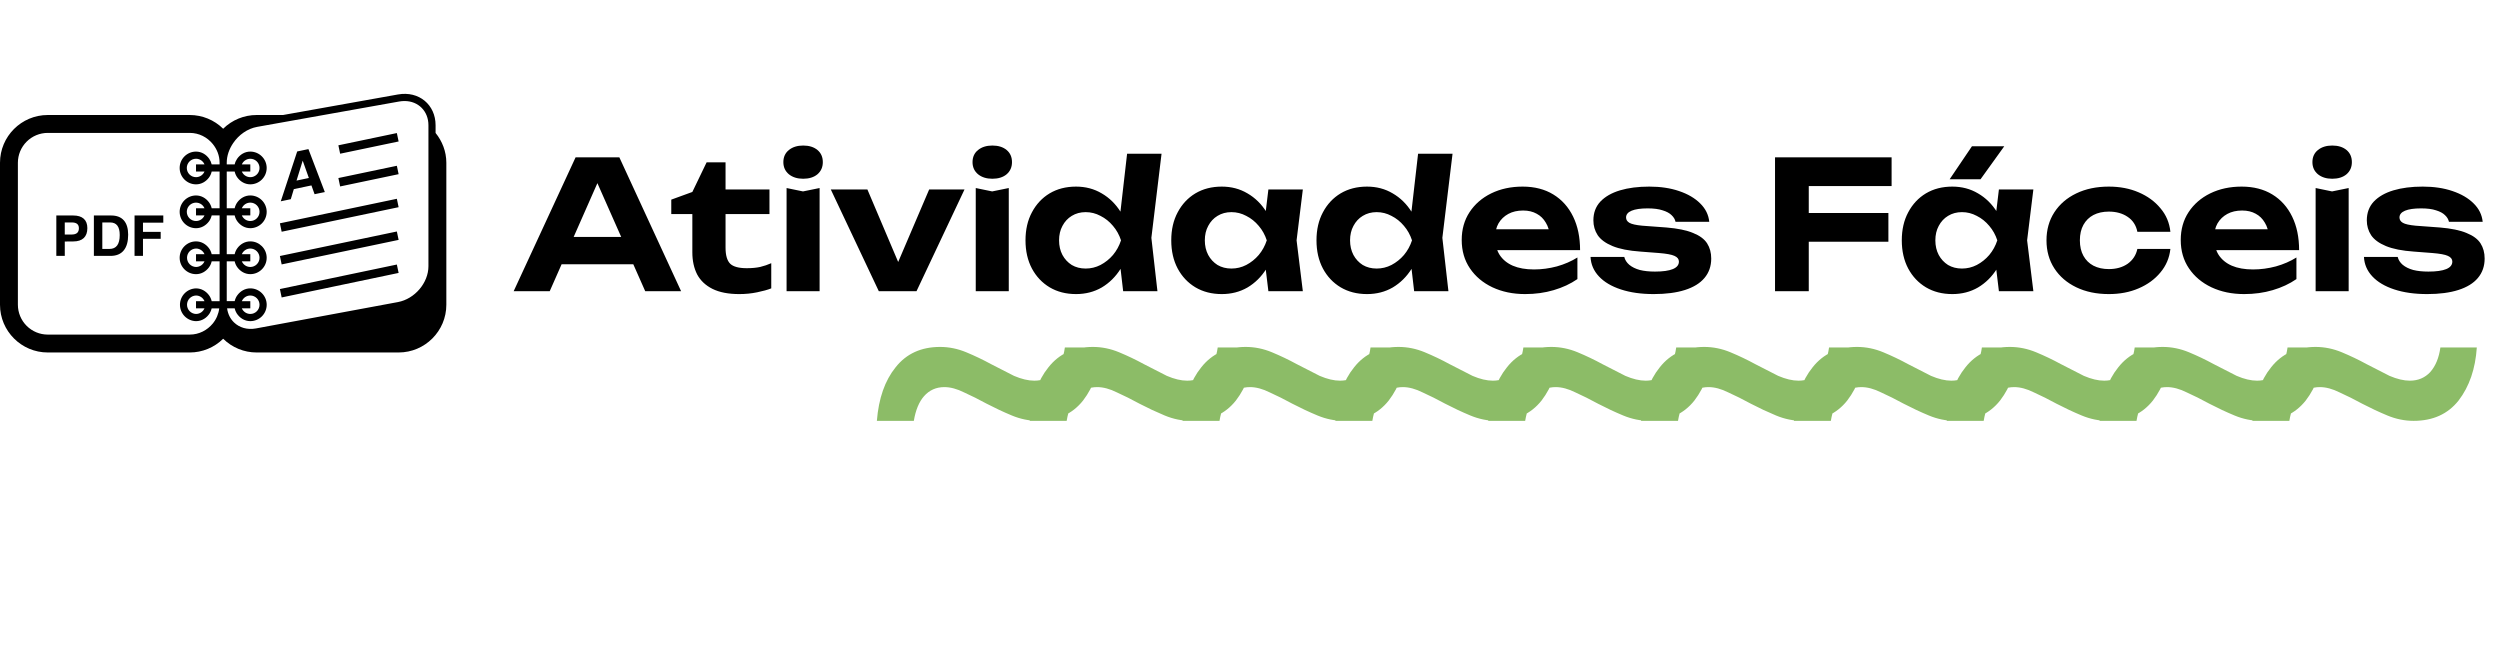 <?xml version="1.0" encoding="UTF-8"?> <svg xmlns="http://www.w3.org/2000/svg" width="334" height="87" viewBox="0 0 334 87" fill="none"><path d="M73.537 35.306V31.657H85.893V35.306H73.537ZM82.744 21.018L90.997 38.908H86.203L79.119 22.903H80.502L73.442 38.908H68.624L76.9 21.018H82.744ZM89.682 28.603V26.671L92.497 25.646L94.405 21.686H96.933V25.312H102.801V28.603H96.933V33.088C96.933 34.105 97.14 34.821 97.554 35.234C97.967 35.632 98.706 35.831 99.772 35.831C100.456 35.831 101.052 35.775 101.561 35.664C102.086 35.536 102.578 35.37 103.04 35.163V38.526C102.563 38.717 101.934 38.892 101.155 39.051C100.392 39.21 99.597 39.289 98.77 39.289C97.323 39.289 96.13 39.059 95.192 38.597C94.27 38.136 93.586 37.492 93.141 36.666C92.712 35.823 92.497 34.837 92.497 33.708V28.603H89.682ZM105.087 25.121L107.281 25.574L109.499 25.121V38.908H105.087V25.121ZM107.305 23.881C106.526 23.881 105.89 23.682 105.397 23.284C104.904 22.871 104.657 22.33 104.657 21.662C104.657 20.979 104.904 20.438 105.397 20.041C105.89 19.643 106.526 19.444 107.305 19.444C108.1 19.444 108.736 19.643 109.213 20.041C109.69 20.438 109.929 20.979 109.929 21.662C109.929 22.33 109.69 22.871 109.213 23.284C108.736 23.682 108.1 23.881 107.305 23.881ZM120.774 36.832L119.224 36.809L124.137 25.312H128.86L122.444 38.908H117.411L110.994 25.312H115.884L120.774 36.832ZM130.36 25.121L132.554 25.574L134.772 25.121V38.908H130.36V25.121ZM132.578 23.881C131.799 23.881 131.163 23.682 130.67 23.284C130.177 22.871 129.93 22.33 129.93 21.662C129.93 20.979 130.177 20.438 130.67 20.041C131.163 19.643 131.799 19.444 132.578 19.444C133.373 19.444 134.009 19.643 134.486 20.041C134.963 20.438 135.202 20.979 135.202 21.662C135.202 22.33 134.963 22.871 134.486 23.284C134.009 23.682 133.373 23.881 132.578 23.881ZM150.054 38.908L149.458 33.779L150.269 32.157L149.482 30.106L150.579 20.541H155.182L153.823 31.776L154.634 38.908H150.054ZM151.08 32.11C150.841 33.557 150.388 34.821 149.72 35.902C149.052 36.968 148.21 37.802 147.192 38.407C146.174 38.995 145.029 39.289 143.757 39.289C142.421 39.289 141.245 38.987 140.227 38.383C139.225 37.779 138.438 36.944 137.866 35.878C137.293 34.797 137.007 33.541 137.007 32.11C137.007 30.679 137.293 29.43 137.866 28.365C138.438 27.284 139.225 26.441 140.227 25.837C141.245 25.232 142.421 24.93 143.757 24.93C145.029 24.93 146.174 25.232 147.192 25.837C148.21 26.425 149.052 27.252 149.72 28.317C150.404 29.383 150.857 30.647 151.08 32.11ZM141.491 32.11C141.491 32.841 141.642 33.493 141.944 34.066C142.247 34.622 142.66 35.067 143.185 35.401C143.725 35.719 144.346 35.878 145.045 35.878C145.745 35.878 146.405 35.719 147.025 35.401C147.661 35.067 148.218 34.622 148.695 34.066C149.172 33.493 149.529 32.841 149.768 32.11C149.529 31.378 149.172 30.734 148.695 30.178C148.218 29.605 147.661 29.16 147.025 28.842C146.405 28.508 145.745 28.341 145.045 28.341C144.346 28.341 143.725 28.508 143.185 28.842C142.66 29.16 142.247 29.605 141.944 30.178C141.642 30.734 141.491 31.378 141.491 32.11ZM169.456 38.908L168.859 33.97L169.503 32.11L168.859 30.273L169.456 25.312H174.059L173.224 32.11L174.059 38.908H169.456ZM170.553 32.11C170.314 33.557 169.861 34.821 169.193 35.902C168.526 36.968 167.683 37.802 166.665 38.407C165.647 38.995 164.502 39.289 163.23 39.289C161.895 39.289 160.718 38.987 159.7 38.383C158.698 37.779 157.911 36.944 157.339 35.878C156.766 34.797 156.48 33.541 156.48 32.11C156.48 30.679 156.766 29.43 157.339 28.365C157.911 27.284 158.698 26.441 159.7 25.837C160.718 25.232 161.895 24.93 163.23 24.93C164.502 24.93 165.647 25.232 166.665 25.837C167.683 26.425 168.526 27.252 169.193 28.317C169.877 29.383 170.33 30.647 170.553 32.11ZM160.964 32.11C160.964 32.841 161.115 33.493 161.418 34.066C161.72 34.622 162.133 35.067 162.658 35.401C163.199 35.719 163.819 35.878 164.518 35.878C165.218 35.878 165.878 35.719 166.498 35.401C167.134 35.067 167.691 34.622 168.168 34.066C168.645 33.493 169.003 32.841 169.241 32.11C169.003 31.378 168.645 30.734 168.168 30.178C167.691 29.605 167.134 29.16 166.498 28.842C165.878 28.508 165.218 28.341 164.518 28.341C163.819 28.341 163.199 28.508 162.658 28.842C162.133 29.16 161.72 29.605 161.418 30.178C161.115 30.734 160.964 31.378 160.964 32.11ZM188.931 38.908L188.334 33.779L189.145 32.157L188.358 30.106L189.455 20.541H194.059L192.699 31.776L193.51 38.908H188.931ZM189.956 32.11C189.718 33.557 189.264 34.821 188.597 35.902C187.929 36.968 187.086 37.802 186.068 38.407C185.051 38.995 183.906 39.289 182.634 39.289C181.298 39.289 180.121 38.987 179.103 38.383C178.102 37.779 177.314 36.944 176.742 35.878C176.17 34.797 175.883 33.541 175.883 32.11C175.883 30.679 176.17 29.43 176.742 28.365C177.314 27.284 178.102 26.441 179.103 25.837C180.121 25.232 181.298 24.93 182.634 24.93C183.906 24.93 185.051 25.232 186.068 25.837C187.086 26.425 187.929 27.252 188.597 28.317C189.28 29.383 189.734 30.647 189.956 32.11ZM180.368 32.11C180.368 32.841 180.519 33.493 180.821 34.066C181.123 34.622 181.536 35.067 182.061 35.401C182.602 35.719 183.222 35.878 183.922 35.878C184.621 35.878 185.281 35.719 185.901 35.401C186.537 35.067 187.094 34.622 187.571 34.066C188.048 33.493 188.406 32.841 188.644 32.11C188.406 31.378 188.048 30.734 187.571 30.178C187.094 29.605 186.537 29.16 185.901 28.842C185.281 28.508 184.621 28.341 183.922 28.341C183.222 28.341 182.602 28.508 182.061 28.842C181.536 29.16 181.123 29.605 180.821 30.178C180.519 30.734 180.368 31.378 180.368 32.11ZM203.753 39.289C202.131 39.289 200.676 38.987 199.388 38.383C198.116 37.779 197.114 36.936 196.383 35.855C195.651 34.773 195.285 33.509 195.285 32.062C195.285 30.647 195.635 29.407 196.335 28.341C197.035 27.276 197.997 26.441 199.221 25.837C200.461 25.232 201.861 24.93 203.419 24.93C205.009 24.93 206.377 25.28 207.522 25.98C208.667 26.679 209.549 27.665 210.169 28.937C210.789 30.209 211.099 31.704 211.099 33.422H198.839V30.631H208.667L207.068 31.633C207.021 30.885 206.838 30.257 206.52 29.748C206.218 29.224 205.812 28.826 205.303 28.556C204.795 28.27 204.19 28.126 203.491 28.126C202.727 28.126 202.067 28.277 201.511 28.58C200.954 28.882 200.517 29.303 200.199 29.844C199.897 30.384 199.746 31.012 199.746 31.728C199.746 32.635 199.945 33.406 200.342 34.042C200.756 34.678 201.344 35.163 202.107 35.497C202.886 35.831 203.833 35.998 204.946 35.998C205.963 35.998 206.981 35.862 207.999 35.592C209.016 35.306 209.931 34.908 210.742 34.4V37.286C209.819 37.922 208.762 38.415 207.569 38.764C206.393 39.114 205.121 39.289 203.753 39.289ZM228.62 34.543C228.62 35.56 228.318 36.427 227.713 37.142C227.125 37.842 226.259 38.375 225.114 38.741C223.969 39.106 222.577 39.289 220.939 39.289C219.27 39.289 217.807 39.083 216.551 38.669C215.294 38.256 214.316 37.675 213.617 36.928C212.917 36.181 212.543 35.314 212.496 34.328H217.004C217.099 34.725 217.322 35.075 217.672 35.377C218.037 35.68 218.507 35.91 219.079 36.069C219.651 36.212 220.327 36.284 221.106 36.284C222.156 36.284 222.951 36.172 223.492 35.95C224.032 35.727 224.303 35.393 224.303 34.948C224.303 34.614 224.104 34.36 223.706 34.185C223.325 34.01 222.633 33.883 221.631 33.803L219.151 33.612C217.592 33.501 216.352 33.255 215.43 32.873C214.507 32.491 213.847 32.006 213.45 31.418C213.068 30.83 212.877 30.17 212.877 29.438C212.877 28.436 213.187 27.602 213.808 26.934C214.444 26.266 215.318 25.765 216.431 25.431C217.544 25.097 218.848 24.93 220.343 24.93C221.838 24.93 223.166 25.129 224.326 25.526C225.503 25.924 226.441 26.473 227.141 27.172C227.857 27.872 228.262 28.691 228.357 29.629H223.849C223.786 29.311 223.611 29.017 223.325 28.747C223.054 28.476 222.657 28.262 222.132 28.102C221.623 27.928 220.955 27.84 220.128 27.84C219.19 27.84 218.475 27.944 217.982 28.15C217.489 28.357 217.242 28.659 217.242 29.057C217.242 29.359 217.393 29.597 217.696 29.772C217.998 29.947 218.57 30.074 219.413 30.154L222.633 30.392C224.16 30.52 225.352 30.766 226.211 31.132C227.085 31.482 227.706 31.943 228.071 32.515C228.437 33.088 228.62 33.764 228.62 34.543ZM239.337 28.46H252.289V32.3H239.337V28.46ZM252.718 21.018V24.859H239.433L241.651 22.64V38.908H237.143V21.018H252.718ZM267.054 38.908L266.458 33.97L267.102 32.11L266.458 30.273L267.054 25.312H271.658L270.823 32.11L271.658 38.908H267.054ZM268.151 32.11C267.913 33.557 267.46 34.821 266.792 35.902C266.124 36.968 265.281 37.802 264.263 38.407C263.246 38.995 262.101 39.289 260.829 39.289C259.493 39.289 258.316 38.987 257.299 38.383C256.297 37.779 255.51 36.944 254.937 35.878C254.365 34.797 254.079 33.541 254.079 32.11C254.079 30.679 254.365 29.43 254.937 28.365C255.51 27.284 256.297 26.441 257.299 25.837C258.316 25.232 259.493 24.93 260.829 24.93C262.101 24.93 263.246 25.232 264.263 25.837C265.281 26.425 266.124 27.252 266.792 28.317C267.476 29.383 267.929 30.647 268.151 32.11ZM258.563 32.11C258.563 32.841 258.714 33.493 259.016 34.066C259.318 34.622 259.732 35.067 260.256 35.401C260.797 35.719 261.417 35.878 262.117 35.878C262.816 35.878 263.476 35.719 264.097 35.401C264.733 35.067 265.289 34.622 265.766 34.066C266.243 33.493 266.601 32.841 266.84 32.11C266.601 31.378 266.243 30.734 265.766 30.178C265.289 29.605 264.733 29.16 264.097 28.842C263.476 28.508 262.816 28.341 262.117 28.341C261.417 28.341 260.797 28.508 260.256 28.842C259.732 29.16 259.318 29.605 259.016 30.178C258.714 30.734 258.563 31.378 258.563 32.11ZM263.453 19.54H267.77L264.597 23.952H260.471L263.453 19.54ZM289.964 33.255C289.837 34.447 289.392 35.497 288.629 36.403C287.881 37.309 286.911 38.017 285.719 38.526C284.542 39.035 283.214 39.289 281.735 39.289C280.097 39.289 278.65 38.987 277.394 38.383C276.138 37.779 275.16 36.936 274.46 35.855C273.761 34.773 273.411 33.525 273.411 32.11C273.411 30.695 273.761 29.446 274.46 28.365C275.16 27.284 276.138 26.441 277.394 25.837C278.65 25.232 280.097 24.93 281.735 24.93C283.214 24.93 284.542 25.185 285.719 25.694C286.911 26.202 287.881 26.91 288.629 27.816C289.392 28.707 289.837 29.756 289.964 30.965H285.552C285.377 30.09 284.939 29.422 284.24 28.961C283.556 28.5 282.721 28.27 281.735 28.27C280.956 28.27 280.272 28.421 279.684 28.723C279.112 29.025 278.666 29.462 278.348 30.035C278.03 30.607 277.871 31.299 277.871 32.11C277.871 32.921 278.03 33.612 278.348 34.185C278.666 34.757 279.112 35.195 279.684 35.497C280.272 35.799 280.956 35.95 281.735 35.95C282.737 35.95 283.58 35.711 284.264 35.234C284.947 34.741 285.377 34.081 285.552 33.255H289.964ZM299.814 39.289C298.192 39.289 296.737 38.987 295.449 38.383C294.177 37.779 293.175 36.936 292.444 35.855C291.712 34.773 291.347 33.509 291.347 32.062C291.347 30.647 291.696 29.407 292.396 28.341C293.096 27.276 294.058 26.441 295.282 25.837C296.523 25.232 297.922 24.93 299.48 24.93C301.07 24.93 302.438 25.28 303.583 25.98C304.728 26.679 305.61 27.665 306.23 28.937C306.851 30.209 307.161 31.704 307.161 33.422H294.901V30.631H304.728L303.13 31.633C303.082 30.885 302.899 30.257 302.581 29.748C302.279 29.224 301.873 28.826 301.365 28.556C300.856 28.27 300.251 28.126 299.552 28.126C298.788 28.126 298.129 28.277 297.572 28.58C297.015 28.882 296.578 29.303 296.26 29.844C295.958 30.384 295.807 31.012 295.807 31.728C295.807 32.635 296.006 33.406 296.403 34.042C296.817 34.678 297.405 35.163 298.168 35.497C298.947 35.831 299.894 35.998 301.007 35.998C302.024 35.998 303.042 35.862 304.06 35.592C305.077 35.306 305.992 34.908 306.803 34.4V37.286C305.881 37.922 304.823 38.415 303.63 38.764C302.454 39.114 301.182 39.289 299.814 39.289ZM309.368 25.121L311.562 25.574L313.781 25.121V38.908H309.368V25.121ZM311.586 23.881C310.807 23.881 310.171 23.682 309.678 23.284C309.185 22.871 308.939 22.33 308.939 21.662C308.939 20.979 309.185 20.438 309.678 20.041C310.171 19.643 310.807 19.444 311.586 19.444C312.381 19.444 313.017 19.643 313.494 20.041C313.971 20.438 314.21 20.979 314.21 21.662C314.21 22.33 313.971 22.871 313.494 23.284C313.017 23.682 312.381 23.881 311.586 23.881ZM331.948 34.543C331.948 35.56 331.646 36.427 331.042 37.142C330.454 37.842 329.587 38.375 328.442 38.741C327.297 39.106 325.906 39.289 324.268 39.289C322.598 39.289 321.135 39.083 319.879 38.669C318.623 38.256 317.645 37.675 316.945 36.928C316.246 36.181 315.872 35.314 315.824 34.328H320.332C320.428 34.725 320.65 35.075 321 35.377C321.366 35.68 321.835 35.91 322.408 36.069C322.98 36.212 323.656 36.284 324.435 36.284C325.485 36.284 326.28 36.172 326.82 35.95C327.361 35.727 327.631 35.393 327.631 34.948C327.631 34.614 327.432 34.36 327.035 34.185C326.653 34.01 325.962 33.883 324.96 33.803L322.479 33.612C320.921 33.501 319.68 33.255 318.758 32.873C317.836 32.491 317.176 32.006 316.778 31.418C316.397 30.83 316.206 30.17 316.206 29.438C316.206 28.436 316.516 27.602 317.136 26.934C317.772 26.266 318.647 25.765 319.76 25.431C320.873 25.097 322.177 24.93 323.672 24.93C325.166 24.93 326.494 25.129 327.655 25.526C328.832 25.924 329.77 26.473 330.47 27.172C331.185 27.872 331.591 28.691 331.686 29.629H327.178C327.114 29.311 326.939 29.017 326.653 28.747C326.383 28.476 325.985 28.262 325.461 28.102C324.952 27.928 324.284 27.84 323.457 27.84C322.519 27.84 321.803 27.944 321.31 28.15C320.817 28.357 320.571 28.659 320.571 29.057C320.571 29.359 320.722 29.597 321.024 29.772C321.326 29.947 321.899 30.074 322.741 30.154L325.962 30.392C327.488 30.52 328.681 30.766 329.539 31.132C330.414 31.482 331.034 31.943 331.4 32.515C331.766 33.088 331.948 33.764 331.948 34.543Z" fill="black"></path><path d="M117.15 56.225C117.389 53.219 118.224 50.834 119.655 49.069C121.086 47.256 123.066 46.35 125.594 46.35C126.787 46.35 127.955 46.589 129.1 47.066C130.245 47.543 131.343 48.067 132.392 48.64C133.489 49.212 134.515 49.737 135.469 50.214C136.471 50.643 137.377 50.858 138.188 50.858C139.285 50.858 140.192 50.476 140.907 49.713C141.623 48.902 142.076 47.805 142.267 46.422H147.133C146.942 49.284 146.131 51.645 144.7 53.506C143.269 55.318 141.265 56.225 138.689 56.225C137.496 56.225 136.328 55.986 135.183 55.509C134.038 55.032 132.917 54.507 131.82 53.935C130.77 53.362 129.768 52.862 128.814 52.432C127.86 51.955 126.978 51.717 126.167 51.717C125.069 51.717 124.163 52.122 123.447 52.933C122.78 53.696 122.326 54.794 122.088 56.225H117.15ZM137.569 56.225C137.808 53.219 138.643 50.834 140.074 49.069C141.505 47.256 143.485 46.35 146.013 46.35C147.206 46.35 148.374 46.589 149.519 47.066C150.664 47.543 151.761 48.067 152.811 48.64C153.908 49.212 154.934 49.737 155.888 50.214C156.89 50.643 157.796 50.858 158.607 50.858C159.704 50.858 160.61 50.476 161.326 49.713C162.042 48.902 162.495 47.805 162.686 46.422H167.551C167.361 49.284 166.55 51.645 165.119 53.506C163.687 55.318 161.684 56.225 159.108 56.225C157.915 56.225 156.746 55.986 155.602 55.509C154.457 55.032 153.336 54.507 152.238 53.935C151.189 53.362 150.187 52.862 149.233 52.432C148.279 51.955 147.396 51.717 146.585 51.717C145.488 51.717 144.582 52.122 143.866 52.933C143.198 53.696 142.745 54.794 142.507 56.225H137.569ZM157.988 56.225C158.227 53.219 159.061 50.834 160.493 49.069C161.924 47.256 163.903 46.35 166.432 46.35C167.624 46.35 168.793 46.589 169.938 47.066C171.083 47.543 172.18 48.067 173.23 48.64C174.327 49.212 175.352 49.737 176.307 50.214C177.308 50.643 178.215 50.858 179.026 50.858C180.123 50.858 181.029 50.476 181.745 49.713C182.46 48.902 182.914 47.805 183.104 46.422H187.97C187.779 49.284 186.969 51.645 185.537 53.506C184.106 55.318 182.103 56.225 179.527 56.225C178.334 56.225 177.165 55.986 176.02 55.509C174.875 55.032 173.754 54.507 172.657 53.935C171.608 53.362 170.606 52.862 169.652 52.432C168.698 51.955 167.815 51.717 167.004 51.717C165.907 51.717 165.001 52.122 164.285 52.933C163.617 53.696 163.164 54.794 162.925 56.225H157.988ZM178.407 56.225C178.645 53.219 179.48 50.834 180.911 49.069C182.342 47.256 184.322 46.35 186.851 46.35C188.043 46.35 189.212 46.589 190.357 47.066C191.502 47.543 192.599 48.067 193.648 48.64C194.746 49.212 195.771 49.737 196.725 50.214C197.727 50.643 198.634 50.858 199.445 50.858C200.542 50.858 201.448 50.476 202.164 49.713C202.879 48.902 203.332 47.805 203.523 46.422H208.389C208.198 49.284 207.387 51.645 205.956 53.506C204.525 55.318 202.521 56.225 199.945 56.225C198.753 56.225 197.584 55.986 196.439 55.509C195.294 55.032 194.173 54.507 193.076 53.935C192.026 53.362 191.025 52.862 190.071 52.432C189.117 51.955 188.234 51.717 187.423 51.717C186.326 51.717 185.419 52.122 184.704 52.933C184.036 53.696 183.583 54.794 183.344 56.225H178.407ZM198.826 56.225C199.064 53.219 199.899 50.834 201.33 49.069C202.761 47.256 204.741 46.35 207.269 46.35C208.462 46.35 209.631 46.589 210.776 47.066C211.921 47.543 213.018 48.067 214.067 48.64C215.164 49.212 216.19 49.737 217.144 50.214C218.146 50.643 219.052 50.858 219.863 50.858C220.961 50.858 221.867 50.476 222.582 49.713C223.298 48.902 223.751 47.805 223.942 46.422H228.808C228.617 49.284 227.806 51.645 226.375 53.506C224.944 55.318 222.94 56.225 220.364 56.225C219.172 56.225 218.003 55.986 216.858 55.509C215.713 55.032 214.592 54.507 213.495 53.935C212.445 53.362 211.443 52.862 210.489 52.432C209.535 51.955 208.653 51.717 207.842 51.717C206.745 51.717 205.838 52.122 205.123 52.933C204.455 53.696 204.002 54.794 203.763 56.225H198.826ZM219.244 56.225C219.483 53.219 220.318 50.834 221.749 49.069C223.18 47.256 225.16 46.35 227.688 46.35C228.881 46.35 230.05 46.589 231.194 47.066C232.339 47.543 233.437 48.067 234.486 48.64C235.583 49.212 236.609 49.737 237.563 50.214C238.565 50.643 239.471 50.858 240.282 50.858C241.379 50.858 242.286 50.476 243.001 49.713C243.717 48.902 244.17 47.805 244.361 46.422H249.227C249.036 49.284 248.225 51.645 246.794 53.506C245.363 55.318 243.359 56.225 240.783 56.225C239.59 56.225 238.422 55.986 237.277 55.509C236.132 55.032 235.011 54.507 233.914 53.935C232.864 53.362 231.862 52.862 230.908 52.432C229.954 51.955 229.072 51.717 228.261 51.717C227.163 51.717 226.257 52.122 225.541 52.933C224.874 53.696 224.42 54.794 224.182 56.225H219.244ZM239.663 56.225C239.902 53.219 240.737 50.834 242.168 49.069C243.599 47.256 245.579 46.35 248.107 46.35C249.3 46.35 250.468 46.589 251.613 47.066C252.758 47.543 253.855 48.067 254.905 48.64C256.002 49.212 257.028 49.737 257.982 50.214C258.984 50.643 259.89 50.858 260.701 50.858C261.798 50.858 262.705 50.476 263.42 49.713C264.136 48.902 264.589 47.805 264.78 46.422H269.646C269.455 49.284 268.644 51.645 267.213 53.506C265.781 55.318 263.778 56.225 261.202 56.225C260.009 56.225 258.84 55.986 257.696 55.509C256.551 55.032 255.43 54.507 254.332 53.935C253.283 53.362 252.281 52.862 251.327 52.432C250.373 51.955 249.49 51.717 248.679 51.717C247.582 51.717 246.676 52.122 245.96 52.933C245.292 53.696 244.839 54.794 244.601 56.225H239.663ZM260.082 56.225C260.321 53.219 261.155 50.834 262.587 49.069C264.018 47.256 265.997 46.35 268.526 46.35C269.718 46.35 270.887 46.589 272.032 47.066C273.177 47.543 274.274 48.067 275.324 48.64C276.421 49.212 277.447 49.737 278.401 50.214C279.402 50.643 280.309 50.858 281.12 50.858C282.217 50.858 283.123 50.476 283.839 49.713C284.554 48.902 285.008 47.805 285.198 46.422H290.064C289.874 49.284 289.063 51.645 287.631 53.506C286.2 55.318 284.197 56.225 281.621 56.225C280.428 56.225 279.259 55.986 278.114 55.509C276.969 55.032 275.848 54.507 274.751 53.935C273.702 53.362 272.7 52.862 271.746 52.432C270.792 51.955 269.909 51.717 269.098 51.717C268.001 51.717 267.095 52.122 266.379 52.933C265.711 53.696 265.258 54.794 265.02 56.225H260.082ZM280.501 56.225C280.739 53.219 281.574 50.834 283.005 49.069C284.437 47.256 286.416 46.35 288.945 46.35C290.137 46.35 291.306 46.589 292.451 47.066C293.596 47.543 294.693 48.067 295.742 48.64C296.84 49.212 297.865 49.737 298.819 50.214C299.821 50.643 300.728 50.858 301.539 50.858C302.636 50.858 303.542 50.476 304.258 49.713C304.973 48.902 305.426 47.805 305.617 46.422H310.483C310.292 49.284 309.481 51.645 308.05 53.506C306.619 55.318 304.615 56.225 302.039 56.225C300.847 56.225 299.678 55.986 298.533 55.509C297.388 55.032 296.267 54.507 295.17 53.935C294.121 53.362 293.119 52.862 292.165 52.432C291.211 51.955 290.328 51.717 289.517 51.717C288.42 51.717 287.513 52.122 286.798 52.933C286.13 53.696 285.677 54.794 285.438 56.225H280.501ZM300.92 56.225C301.158 53.219 301.993 50.834 303.424 49.069C304.855 47.256 306.835 46.35 309.363 46.35C310.556 46.35 311.725 46.589 312.87 47.066C314.015 47.543 315.112 48.067 316.161 48.64C317.258 49.212 318.284 49.737 319.238 50.214C320.24 50.643 321.146 50.858 321.957 50.858C323.055 50.858 323.961 50.476 324.677 49.713C325.392 48.902 325.845 47.805 326.036 46.422H330.902C330.711 49.284 329.9 51.645 328.469 53.506C327.038 55.318 325.034 56.225 322.458 56.225C321.266 56.225 320.097 55.986 318.952 55.509C317.807 55.032 316.686 54.507 315.589 53.935C314.539 53.362 313.538 52.862 312.583 52.432C311.629 51.955 310.747 51.717 309.936 51.717C308.839 51.717 307.932 52.122 307.217 52.933C306.549 53.696 306.096 54.794 305.857 56.225H300.92Z" fill="#8CBC67"></path><g clip-path="url(#clip0_1201_4)"><path d="M58.194 17.763V16.727C58.194 14.014 55.991 12.117 53.168 12.621L37.811 15.365H34.279C32.607 15.366 31.003 16.025 29.814 17.2C28.626 16.025 27.022 15.366 25.351 15.365H6.377C2.86 15.365 0 18.226 0 21.742V40.715C0 44.232 2.863 47.091 6.377 47.091H25.352C27.023 47.091 28.627 46.432 29.815 45.256C31.004 46.431 32.608 47.091 34.279 47.091H53.254C56.77 47.091 59.631 44.23 59.631 40.715V21.742C59.629 20.229 59.078 18.855 58.194 17.763ZM54.047 13.498C55.895 13.498 57.239 14.857 57.239 16.727V35.565C57.239 37.79 55.412 39.939 53.165 40.357L34.191 43.88C33.007 44.096 31.973 43.759 31.264 43.076C30.769 42.599 30.441 41.953 30.341 41.196H31.352C31.404 41.43 31.489 41.644 31.613 41.844C32.002 42.465 32.66 42.904 33.445 42.904C34.024 42.903 34.58 42.672 34.989 42.263C35.399 41.853 35.63 41.297 35.631 40.718C35.631 39.511 34.648 38.526 33.445 38.526C32.731 38.526 32.128 38.89 31.73 39.417C31.545 39.658 31.423 39.933 31.353 40.235H30.293V34.916H31.351C31.421 35.221 31.545 35.493 31.727 35.734C32.127 36.262 32.727 36.626 33.441 36.626C34.645 36.626 35.629 35.643 35.629 34.438C35.629 33.232 34.645 32.248 33.441 32.248C32.727 32.248 32.126 32.61 31.727 33.137C31.544 33.38 31.416 33.66 31.351 33.958H30.293V28.777H31.351C31.421 29.082 31.545 29.355 31.727 29.596C32.127 30.122 32.727 30.486 33.441 30.486C34.021 30.485 34.576 30.254 34.987 29.845C35.397 29.435 35.628 28.879 35.629 28.299C35.628 27.719 35.397 27.163 34.987 26.753C34.577 26.344 34.021 26.113 33.441 26.112C32.727 26.112 32.126 26.476 31.727 27.002C31.544 27.244 31.416 27.524 31.351 27.821H30.293V22.919H31.351C31.421 23.224 31.545 23.497 31.727 23.738C32.127 24.264 32.727 24.628 33.441 24.628C34.021 24.627 34.576 24.396 34.987 23.986C35.397 23.576 35.628 23.021 35.629 22.441C35.628 21.861 35.397 21.305 34.987 20.895C34.577 20.484 34.021 20.253 33.441 20.252C32.695 20.252 32.07 20.65 31.675 21.22C31.521 21.444 31.413 21.689 31.353 21.961H30.293V21.74C30.293 20.808 30.62 19.901 31.151 19.121C31.894 18.022 33.053 17.183 34.362 16.949L43.251 15.361L53.336 13.561C53.578 13.518 53.816 13.498 54.047 13.498ZM25.349 44.701H6.375C5.319 44.7 4.306 44.279 3.559 43.532C2.812 42.785 2.391 41.772 2.389 40.715V21.742C2.39 20.685 2.811 19.672 3.558 18.925C4.305 18.178 5.318 17.757 6.375 17.756H25.349C26.591 17.756 27.687 18.337 28.42 19.231C28.983 19.918 29.337 20.785 29.337 21.742V21.962H28.279C28.22 21.696 28.11 21.444 27.955 21.22C27.559 20.651 26.934 20.253 26.189 20.253C24.984 20.253 24.002 21.234 24.002 22.442C24.002 23.649 24.984 24.629 26.189 24.629C26.901 24.629 27.503 24.266 27.903 23.74C28.088 23.499 28.21 23.226 28.281 22.921H29.339V27.822H28.281C28.215 27.526 28.087 27.247 27.903 27.004C27.504 26.477 26.901 26.114 26.189 26.114C25.609 26.115 25.054 26.346 24.644 26.756C24.234 27.165 24.003 27.721 24.002 28.301C24.003 28.881 24.233 29.436 24.643 29.846C25.053 30.256 25.609 30.487 26.189 30.488C26.901 30.488 27.503 30.124 27.903 29.597C28.088 29.357 28.21 29.084 28.281 28.779H29.339V33.959H28.281C28.215 33.663 28.087 33.383 27.903 33.141C27.504 32.613 26.901 32.25 26.189 32.25C24.984 32.25 24.002 33.232 24.002 34.439C24.002 35.647 24.984 36.628 26.189 36.628C26.901 36.628 27.503 36.266 27.903 35.736C28.088 35.495 28.21 35.222 28.281 34.918H29.339V40.239H28.281C28.215 39.942 28.087 39.662 27.903 39.419C27.504 38.894 26.901 38.529 26.189 38.529C25.616 38.54 25.07 38.776 24.669 39.185C24.267 39.594 24.043 40.144 24.043 40.717C24.043 41.291 24.267 41.841 24.669 42.25C25.07 42.659 25.616 42.895 26.189 42.906C26.974 42.906 27.631 42.468 28.018 41.847C28.142 41.647 28.23 41.427 28.279 41.198H29.29C29.201 41.944 28.9 42.648 28.423 43.228C27.688 44.12 26.59 44.701 25.349 44.701ZM27.32 22.918C27.226 23.141 27.068 23.331 26.867 23.465C26.665 23.599 26.428 23.67 26.187 23.67C25.86 23.67 25.548 23.54 25.317 23.309C25.087 23.079 24.957 22.766 24.956 22.44C24.956 21.761 25.509 21.208 26.187 21.208C26.696 21.208 27.134 21.52 27.32 21.962H26.187V22.918H27.32ZM27.32 28.777C27.226 29 27.068 29.19 26.867 29.324C26.665 29.458 26.428 29.529 26.187 29.529C25.86 29.529 25.548 29.399 25.317 29.168C25.087 28.938 24.957 28.625 24.956 28.299C24.957 28.016 25.056 27.741 25.236 27.522C25.415 27.303 25.665 27.152 25.943 27.096C26.221 27.04 26.51 27.081 26.761 27.213C27.012 27.345 27.209 27.56 27.32 27.821H26.187V28.777H27.32ZM27.32 34.916C27.226 35.139 27.068 35.328 26.866 35.462C26.665 35.596 26.428 35.668 26.187 35.669C25.865 35.66 25.56 35.527 25.335 35.297C25.111 35.067 24.986 34.758 24.986 34.436C24.986 34.115 25.111 33.806 25.335 33.576C25.56 33.346 25.865 33.212 26.187 33.204C26.696 33.204 27.134 33.517 27.32 33.959H26.187V34.916H27.32ZM27.32 41.194C27.225 41.416 27.067 41.605 26.866 41.739C26.664 41.873 26.428 41.944 26.187 41.945C25.865 41.937 25.56 41.803 25.335 41.573C25.111 41.343 24.986 41.034 24.986 40.712C24.986 40.391 25.111 40.082 25.335 39.852C25.56 39.622 25.865 39.489 26.187 39.48C26.696 39.48 27.134 39.793 27.32 40.237H26.187V41.194H27.32ZM32.309 40.237C32.495 39.795 32.932 39.48 33.441 39.48C33.768 39.481 34.081 39.612 34.312 39.844C34.543 40.075 34.673 40.389 34.673 40.715C34.673 41.392 34.12 41.945 33.441 41.945C33.2 41.944 32.964 41.873 32.762 41.739C32.561 41.606 32.403 41.416 32.309 41.194H33.441V40.237H32.309ZM32.309 33.959C32.403 33.736 32.56 33.546 32.762 33.411C32.963 33.277 33.2 33.205 33.441 33.204C33.768 33.205 34.081 33.336 34.312 33.567C34.543 33.798 34.673 34.111 34.673 34.438C34.673 35.116 34.12 35.669 33.441 35.669C33.2 35.668 32.963 35.597 32.762 35.463C32.56 35.329 32.403 35.139 32.309 34.916H33.441V33.959H32.309ZM32.309 27.821C32.403 27.598 32.56 27.408 32.762 27.274C32.963 27.14 33.2 27.069 33.441 27.069C34.118 27.069 34.673 27.622 34.673 28.299C34.673 28.977 34.12 29.529 33.441 29.529C33.2 29.529 32.963 29.458 32.762 29.324C32.56 29.19 32.403 29 32.309 28.777H33.441V27.821H32.309ZM32.309 21.962C32.419 21.701 32.617 21.485 32.868 21.353C33.119 21.22 33.408 21.179 33.686 21.235C33.965 21.291 34.215 21.442 34.395 21.662C34.574 21.882 34.672 22.157 34.672 22.441C34.672 22.725 34.574 23 34.395 23.22C34.215 23.439 33.965 23.59 33.686 23.647C33.408 23.703 33.119 23.661 32.868 23.529C32.617 23.396 32.419 23.181 32.309 22.919H33.441V21.962H32.309ZM9.784 28.789H7.525V34.188H8.654V32.267C8.972 32.257 9.349 32.255 9.784 32.257C10.399 32.257 10.867 32.107 11.188 31.805C11.509 31.503 11.67 31.06 11.67 30.479C11.67 29.927 11.509 29.507 11.188 29.219C10.867 28.934 10.399 28.789 9.784 28.789ZM10.303 31.121C10.146 31.259 9.908 31.331 9.592 31.331H8.652V29.719H9.592C9.907 29.719 10.145 29.781 10.303 29.91C10.462 30.041 10.54 30.23 10.54 30.491C10.54 30.771 10.461 30.981 10.303 31.121ZM14.853 28.789H12.542V34.188H14.761C15.534 34.188 16.121 33.949 16.521 33.466C16.922 32.984 17.122 32.28 17.122 31.355C17.122 30.517 16.929 29.877 16.544 29.442C16.158 29.007 15.594 28.789 14.853 28.789ZM15.653 32.795C15.423 33.103 15.081 33.258 14.622 33.258H13.669V29.719H14.713C15.142 29.719 15.462 29.858 15.676 30.138C15.889 30.419 15.995 30.838 15.995 31.399C15.995 32.018 15.88 32.485 15.653 32.795ZM17.976 28.789H21.817V29.747H19.102V30.974H21.468V31.902H19.102V34.187H17.975L17.976 28.789ZM45.443 20.536L45.207 19.413L53.019 17.777L53.255 18.901L45.443 20.536ZM45.443 24.909L45.208 23.786L53.02 22.148L53.255 23.27L45.443 24.909ZM53.02 26.558L53.255 27.681L37.63 30.959L37.395 29.834L53.02 26.558ZM53.02 30.927L53.255 32.05L37.63 35.326L37.395 34.203L53.02 30.927ZM53.02 35.342L53.255 36.464L37.63 39.74L37.395 38.617L53.02 35.342ZM40.456 20.078L39.704 20.235L37.512 26.893L38.182 26.753L38.849 26.613L39.256 25.266L41.608 24.772L42.027 25.945L42.713 25.801L43.397 25.66L41.205 19.92L40.456 20.078ZM39.617 24.126L40.441 21.462L41.263 23.779L39.617 24.126Z" fill="black"></path></g><defs><clipPath id="clip0_1201_4"><rect width="59.631" height="59.631" fill="white"></rect></clipPath></defs></svg> 
